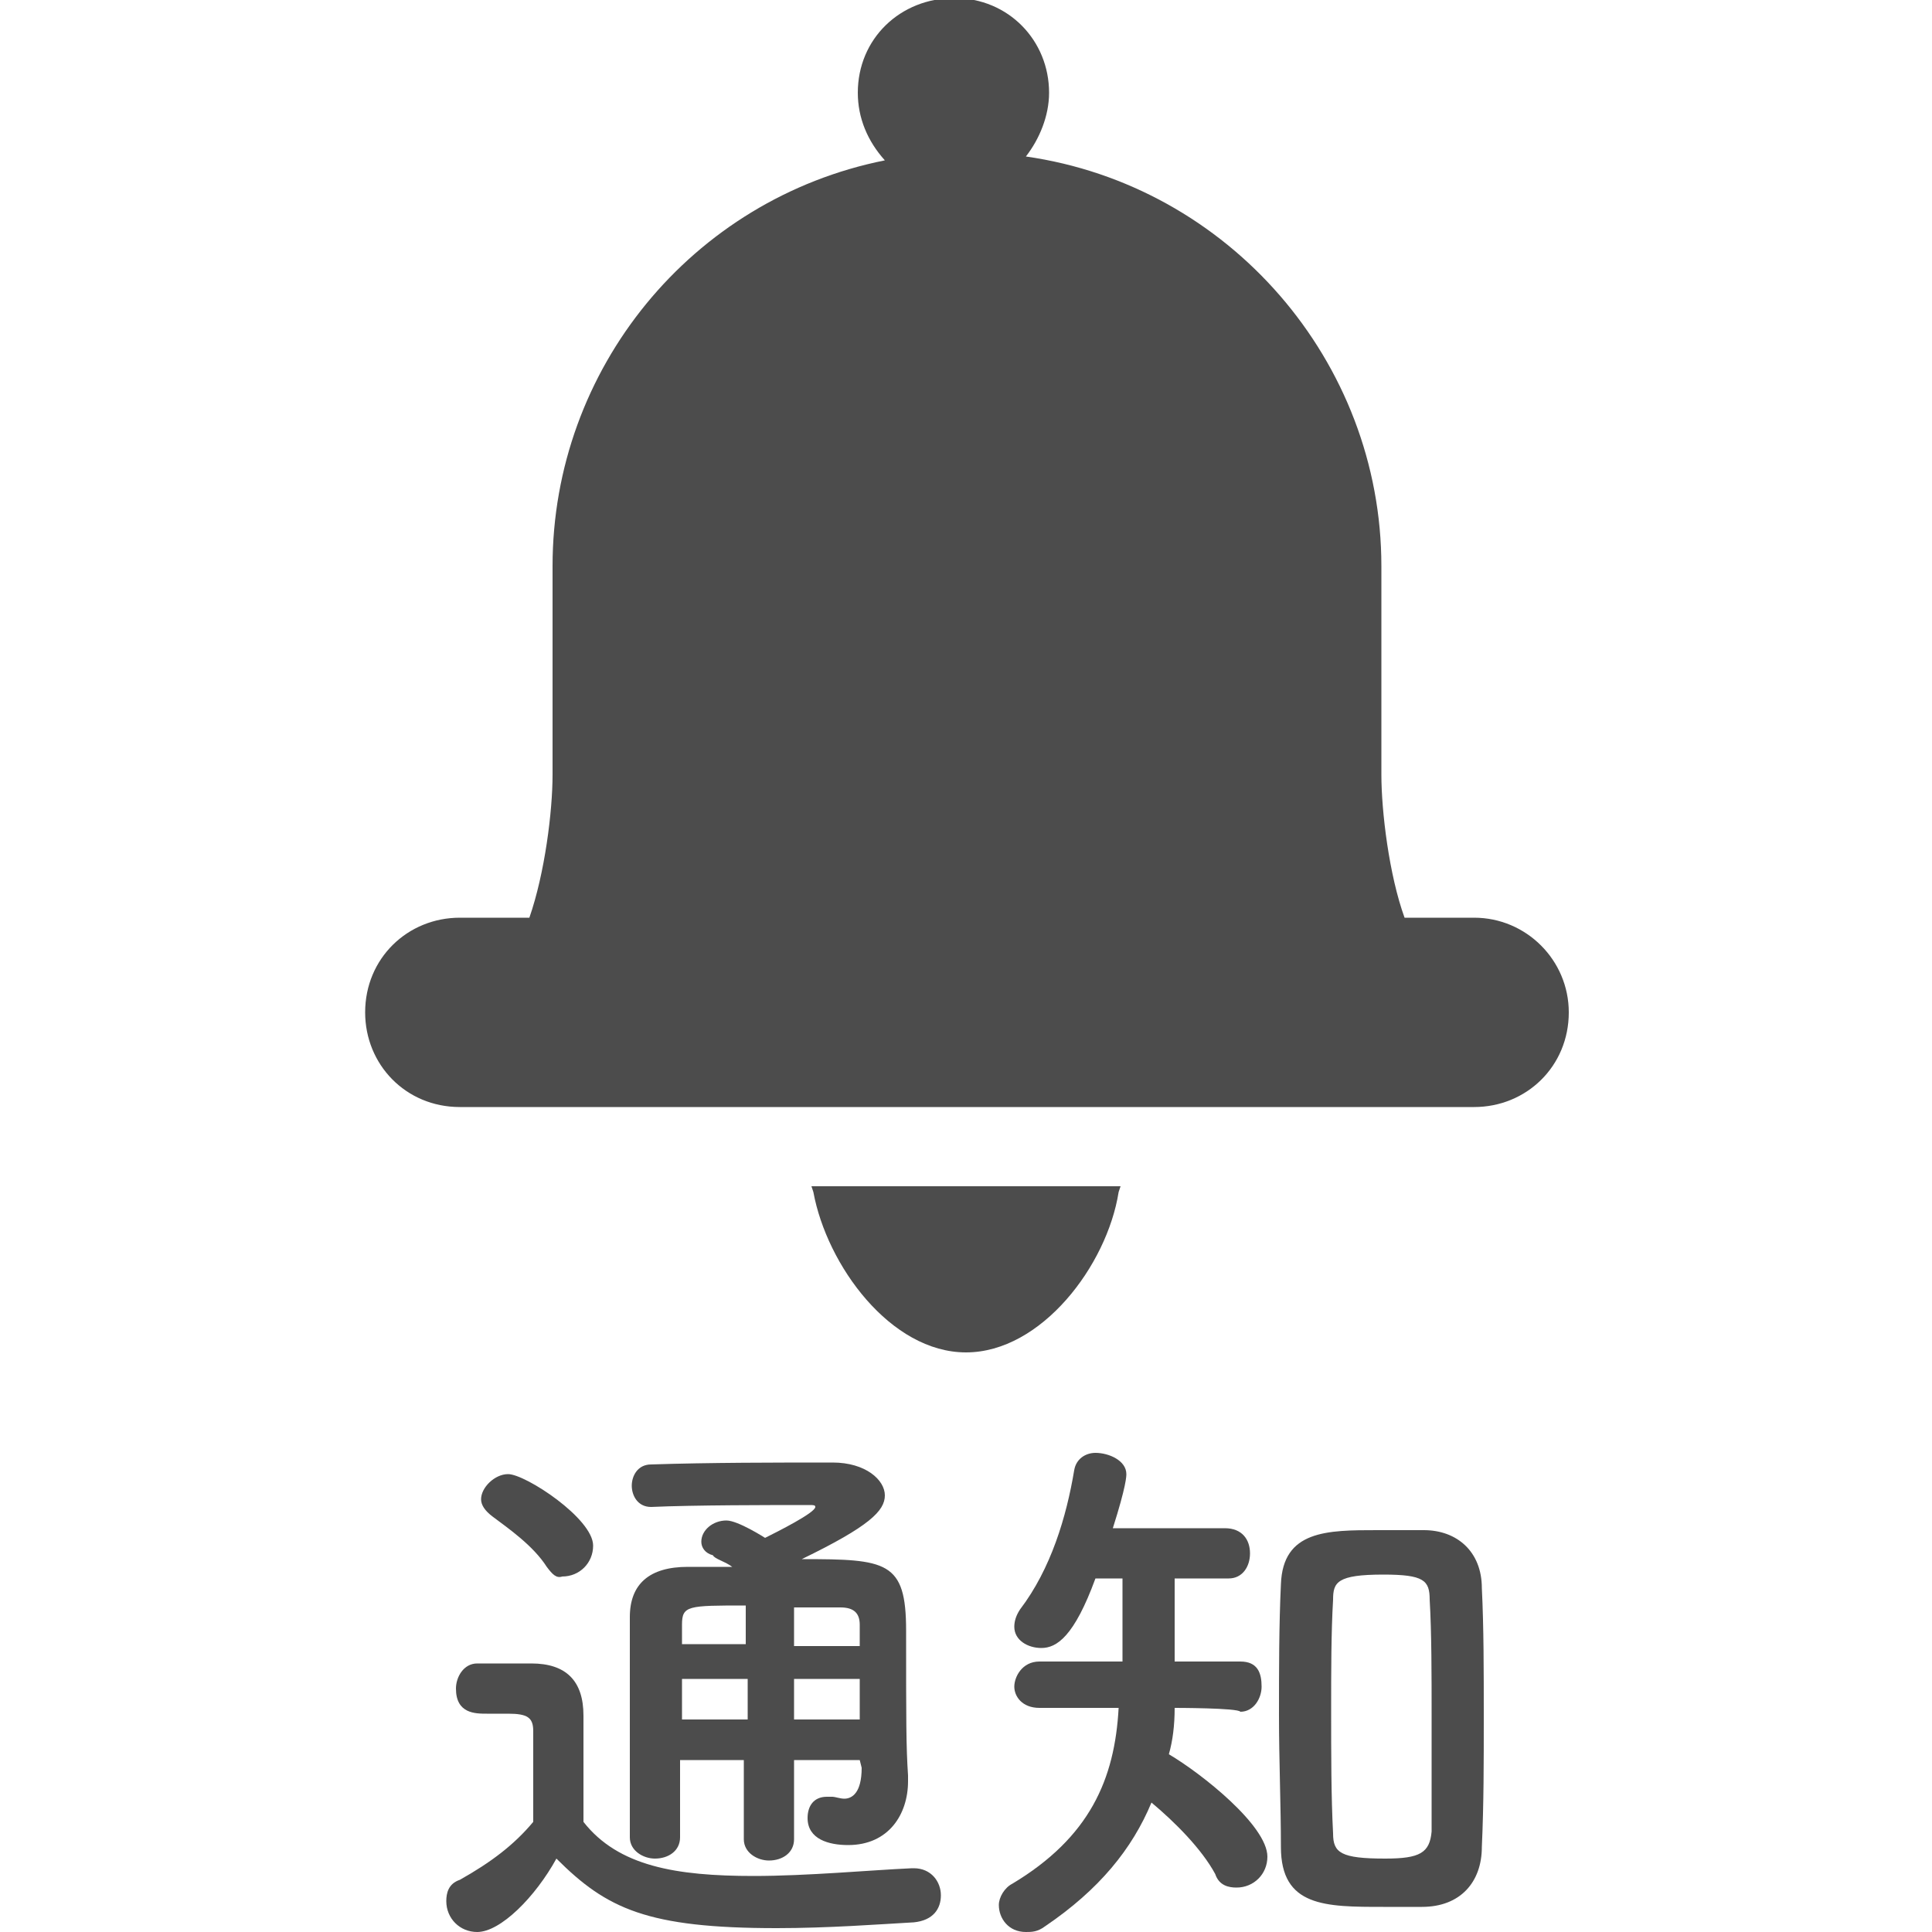 <?xml version="1.0" encoding="utf-8"?>
<!-- Generator: Adobe Illustrator 27.0.0, SVG Export Plug-In . SVG Version: 6.00 Build 0)  -->
<svg version="1.1" id="レイヤー_1" xmlns="http://www.w3.org/2000/svg" xmlns:xlink="http://www.w3.org/1999/xlink" x="0px"
	 y="0px" viewBox="0 0 100 100" style="enable-background:new 0 0 100 100;" xml:space="preserve">
<style type="text/css">
	.st0{enable-background:new    ;}
	.st1{fill:#4C4C4C;}
</style>
<g class="st0">
	<path class="st1" d="M24.7,100c-0.9,0-1.6-0.7-1.6-1.6c0-0.4,0.1-0.9,0.7-1.1c1.6-0.9,2.8-1.8,3.8-3c0-1.3,0-2.4,0-3.6
		c0-0.4,0-0.7,0-1.1c0-0.7-0.3-0.9-1.3-0.9c-0.4,0-0.7,0-1.1,0c-0.6,0-1.6,0-1.6-1.3c0-0.6,0.4-1.3,1.1-1.3c1,0,1.8,0,2.8,0
		c1.8,0,2.7,0.9,2.7,2.7c0,1.7,0,3.7,0,5.5c1.8,2.3,4.8,2.8,8.8,2.8c2.8,0,6-0.3,8.2-0.4h0.1c0.9,0,1.4,0.7,1.4,1.4
		s-0.4,1.3-1.4,1.4c-1.8,0.1-4.4,0.3-7.1,0.3c-6.7,0-8.8-1-11.4-3.6C27.7,98.2,25.9,100,24.7,100z M28.3,81.1c-0.7-1.1-2-2-2.8-2.6
		c-0.4-0.3-0.6-0.6-0.6-0.9c0-0.6,0.7-1.3,1.4-1.3c0.9,0,4.4,2.3,4.4,3.7c0,0.9-0.7,1.6-1.6,1.6C28.8,81.7,28.6,81.5,28.3,81.1z
		 M44.5,91.1h-3.4v4.1c0,0.7-0.6,1.1-1.3,1.1c-0.6,0-1.3-0.4-1.3-1.1v-4.1h-3.3c0,1.3,0,2.7,0,4l0,0c0,0.7-0.6,1.1-1.3,1.1
		c-0.6,0-1.3-0.4-1.3-1.1c0-1.7,0-3.4,0-5c0-2.3,0-4.4,0-6.4c0-1.7,1-2.6,3-2.6c0.7,0,1.6,0,2.3,0c-0.4-0.3-0.9-0.4-1-0.6
		c-0.4-0.1-0.6-0.4-0.6-0.7c0-0.6,0.6-1.1,1.3-1.1c0.6,0,2,0.9,2,0.9c0.6-0.3,2.6-1.3,2.6-1.6c0-0.1-0.1-0.1-0.3-0.1
		c-2,0-6,0-8.2,0.1l0,0c-0.7,0-1-0.6-1-1.1s0.3-1.1,1-1.1c3-0.1,6.5-0.1,9.4-0.1c1.7,0,2.7,0.9,2.7,1.7S45,79,41.5,80.7
		c4.4,0,5.4,0.1,5.4,3.7c0,4.7,0,6,0.1,7.5c0,0.1,0,0.1,0,0.3c0,1.7-1,3.3-3.1,3.3c-1,0-2.1-0.3-2.1-1.4c0-0.6,0.3-1.1,1-1.1
		c0.1,0,0.1,0,0.3,0c0.1,0,0.4,0.1,0.6,0.1c0.4,0,0.9-0.3,0.9-1.6L44.5,91.1L44.5,91.1z M38.6,86.9h-3.3c0,0.7,0,1.4,0,2.1h3.4v-2.1
		H38.6z M38.6,83.1c-3,0-3.3,0-3.3,1v1h3.3V83.1z M44.5,85.1c0-0.4,0-0.7,0-1c0-0.6-0.3-0.9-1-0.9c-0.9,0-1.6,0-2.4,0v2h3.4V85.1z
		 M41.1,86.9v2.1h3.4c0-0.7,0-1.4,0-2.1H41.1z"/>
	<path class="st1" d="M60.8,88.4c0,0.9-0.1,1.7-0.3,2.4c1.7,1,5.1,3.7,5.1,5.3c0,0.9-0.7,1.6-1.6,1.6c-0.4,0-0.9-0.1-1.1-0.7
		c-0.7-1.3-2.1-2.7-3.3-3.7c-1,2.4-2.7,4.5-5.5,6.4c-0.4,0.3-0.7,0.3-1,0.3c-0.9,0-1.4-0.7-1.4-1.4c0-0.4,0.3-0.9,0.7-1.1
		c4-2.4,5.3-5.4,5.5-9.1h-4.1c-0.9,0-1.3-0.6-1.3-1.1s0.4-1.3,1.3-1.3h4.3c0-4.3,0-4.3,0-4.3h-1.4c-1.1,3-2,3.6-2.8,3.6
		c-0.7,0-1.4-0.4-1.4-1.1c0-0.3,0.1-0.6,0.3-0.9c1.6-2.1,2.4-4.8,2.8-7.2c0.1-0.6,0.6-0.9,1.1-0.9c0.7,0,1.6,0.4,1.6,1.1
		c0,0.1,0,0.6-0.7,2.8h5.8c0.9,0,1.3,0.6,1.3,1.3s-0.4,1.3-1.1,1.3l0,0h-2.8c0,1.3,0,3,0,4.3h3.4c0.9,0,1.1,0.6,1.1,1.3
		c0,0.6-0.4,1.3-1.1,1.3C64.1,88.4,60.8,88.4,60.8,88.4z M71.6,98.7c-3,0-5.3,0-5.3-3.1c0-2.1-0.1-4.5-0.1-6.8c0-2.4,0-4.7,0.1-6.8
		c0.1-2.8,2.4-2.8,5-2.8c0.9,0,1.7,0,2.4,0c1.7,0,3,1.1,3,3c0.1,2,0.1,4.3,0.1,6.7c0,2.3,0,4.5-0.1,6.7c0,1.8-1.1,3.1-3.1,3.1
		C73,98.7,72.3,98.7,71.6,98.7z M74.1,88.8c0-2.1,0-4.3-0.1-6c0-1-0.3-1.3-2.4-1.3c-2.4,0-2.6,0.4-2.6,1.3c-0.1,1.7-0.1,3.7-0.1,5.7
		c0,2.3,0,4.5,0.1,6.4c0,1,0.4,1.3,2.7,1.3c1.8,0,2.3-0.3,2.4-1.4C74.1,93,74.1,90.9,74.1,88.8z"/>
</g>
<g>
	<path class="st1" d="M76.3,47.5h-3.6c-0.8-2.2-1.2-5.5-1.2-7.4V29.3c0-10.6-7.9-19.7-18.4-21.2c0.7-0.9,1.2-2.1,1.2-3.3
		c0-2.7-2.1-4.9-4.9-4.9c-2.8,0-5,2.1-5,4.9c0,1.3,0.5,2.5,1.4,3.5c-10,2-17.2,10.8-17.2,21v10.8c0,1.9-0.4,5.1-1.2,7.4h-3.6
		c-2.7,0-4.9,2.1-4.9,4.9c0,2.7,2.1,4.9,4.9,4.9h52.5c2.7,0,4.9-2.1,4.9-4.9C81.2,49.7,79,47.5,76.3,47.5z"/>
	<path class="st1" d="M42.1,61.7c0.7,3.8,4,8.3,7.9,8.3s7.3-4.5,7.9-8.3l0.1-0.3H42L42.1,61.7z"/>
</g>
</svg>
